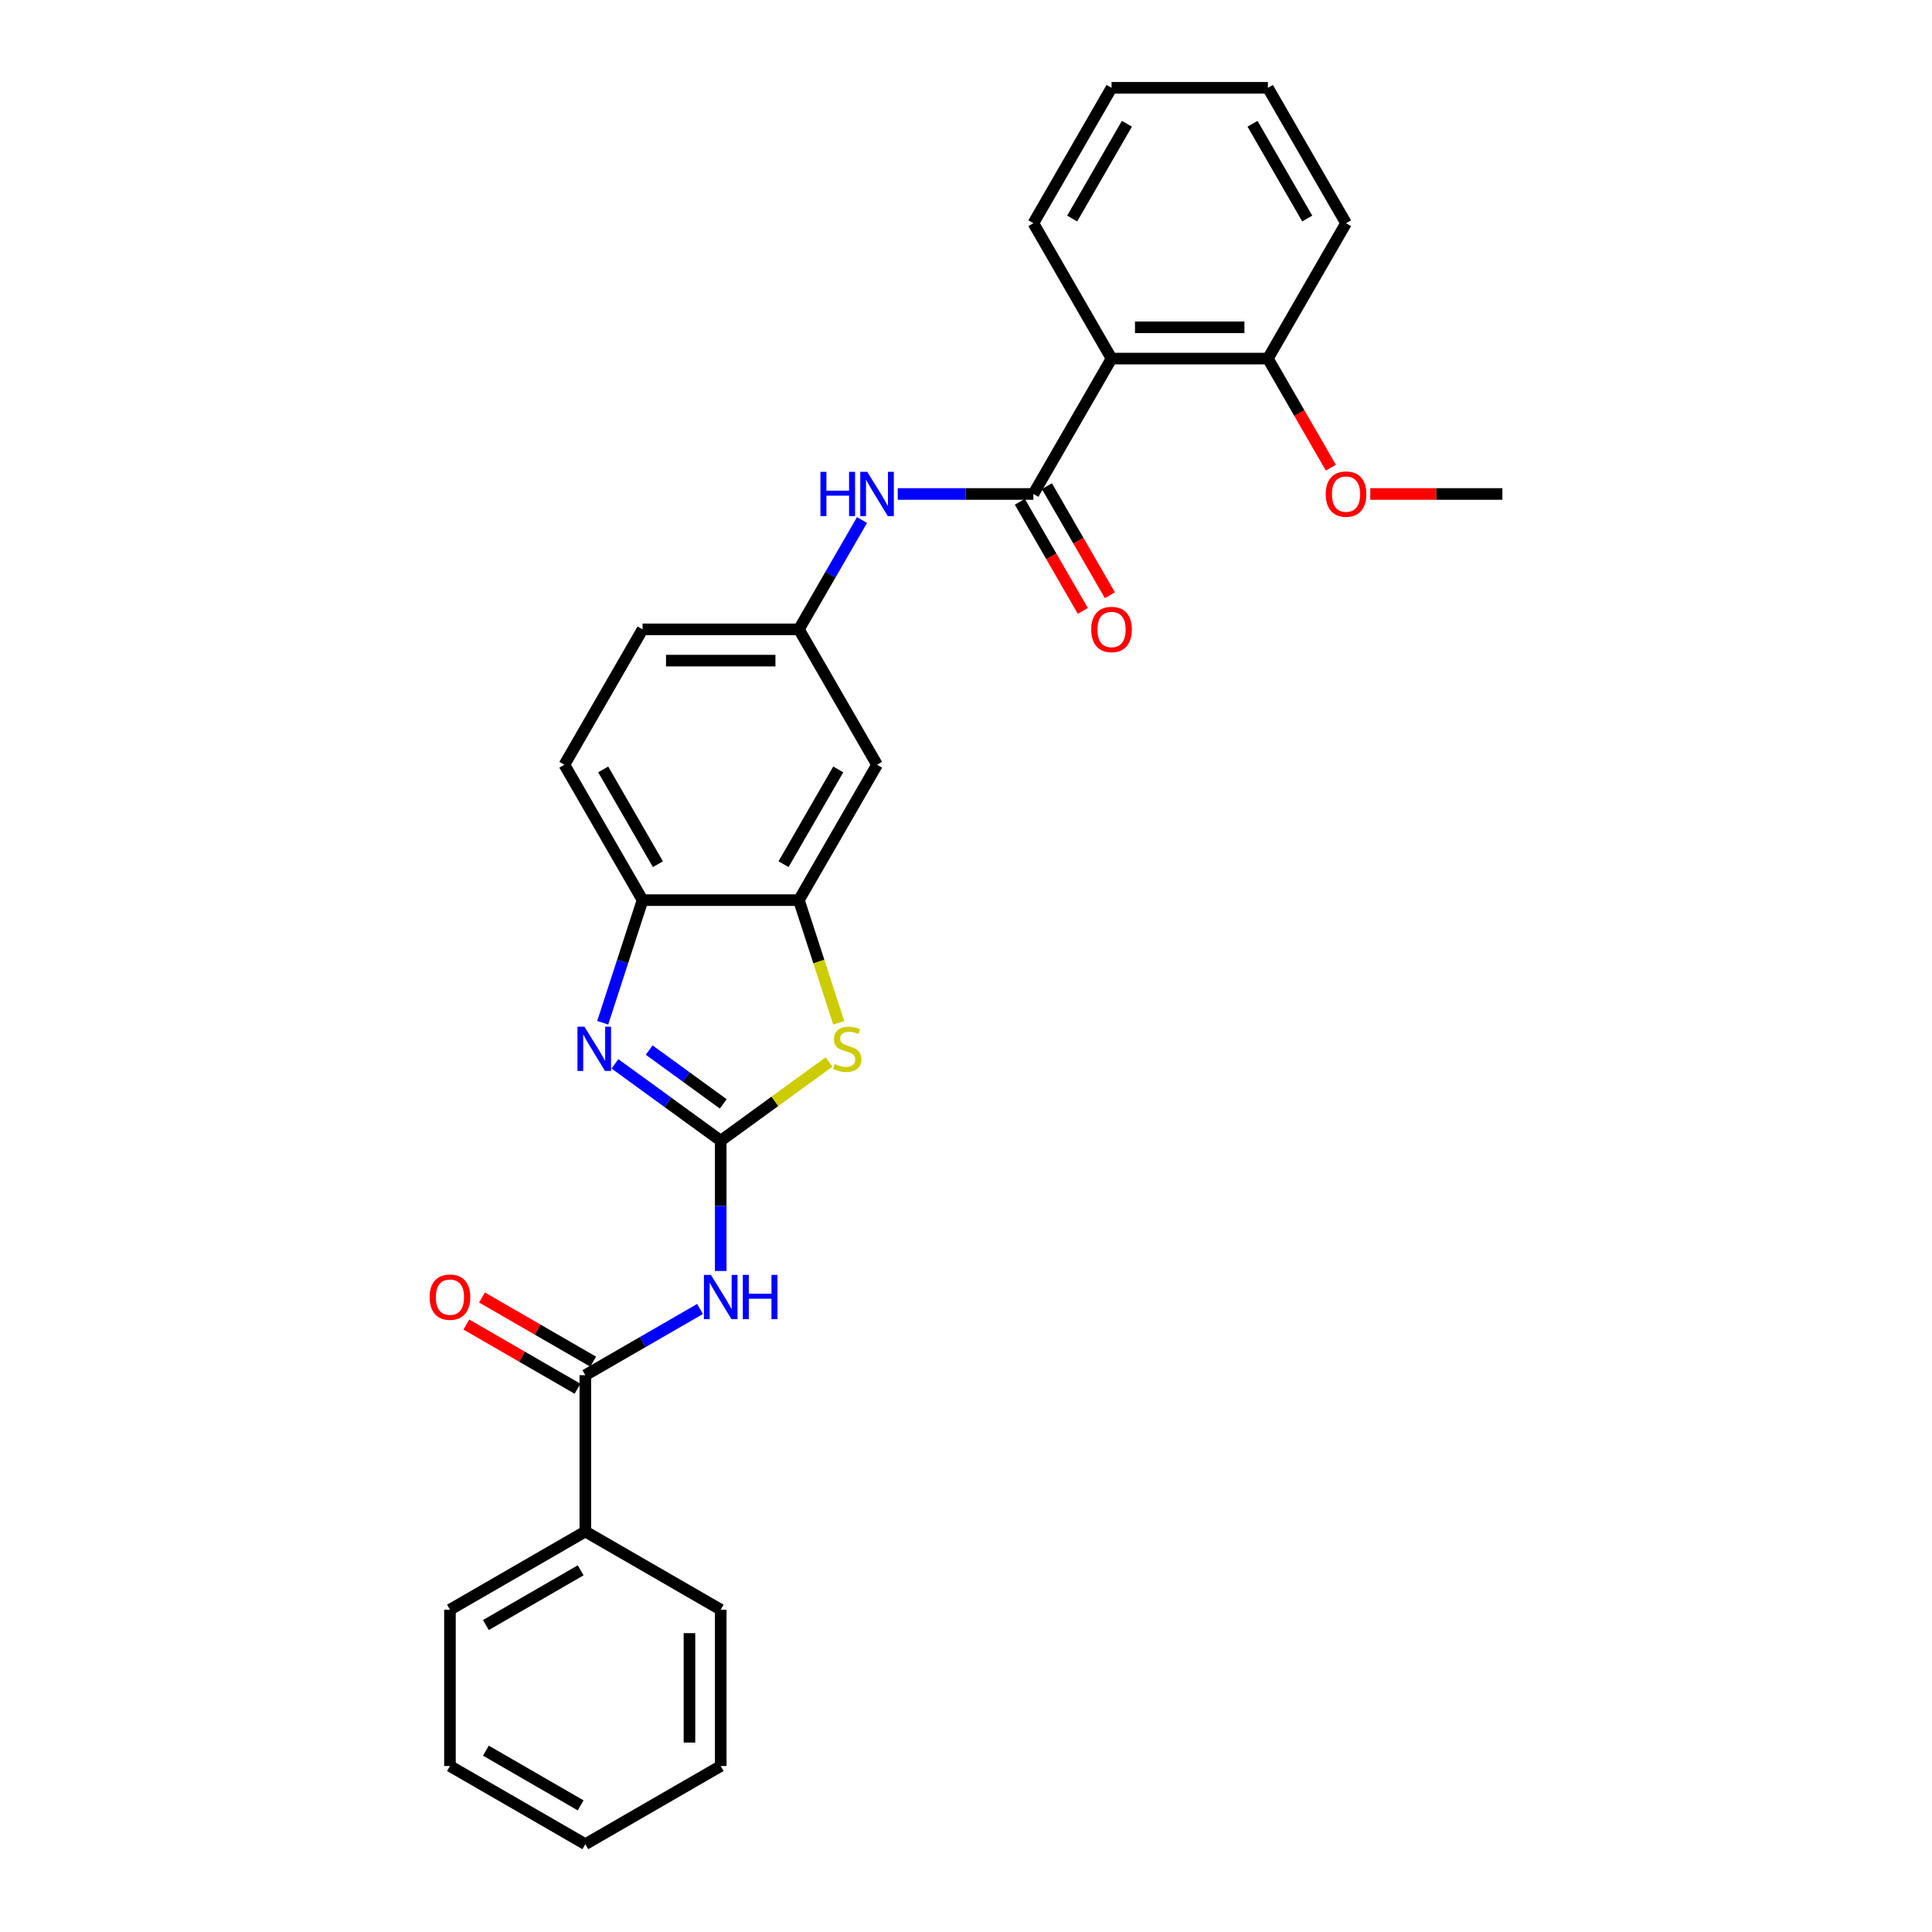 <?xml version='1.0' encoding='iso-8859-1'?>
<svg version='1.1' baseProfile='full'
              xmlns='http://www.w3.org/2000/svg'
                      xmlns:rdkit='http://www.rdkit.org/xml'
                      xmlns:xlink='http://www.w3.org/1999/xlink'
                  xml:space='preserve'
width='1000px' height='1000px' viewBox='0 0 1000 1000'>
<!-- END OF HEADER -->
<rect style='opacity:1.0;fill:#FFFFFF;stroke:none' width='1000' height='1000' x='0' y='0'> </rect>
<path class='bond-0' d='M 373.045,590.423 L 345.67,570.535' style='fill:none;fill-rule:evenodd;stroke:#000000;stroke-width:6px;stroke-linecap:butt;stroke-linejoin:miter;stroke-opacity:1' />
<path class='bond-0' d='M 345.67,570.535 L 318.296,550.646' style='fill:none;fill-rule:evenodd;stroke:#0000FF;stroke-width:6px;stroke-linecap:butt;stroke-linejoin:miter;stroke-opacity:1' />
<path class='bond-0' d='M 374.345,571.364 L 355.183,557.442' style='fill:none;fill-rule:evenodd;stroke:#000000;stroke-width:6px;stroke-linecap:butt;stroke-linejoin:miter;stroke-opacity:1' />
<path class='bond-0' d='M 355.183,557.442 L 336.02,543.52' style='fill:none;fill-rule:evenodd;stroke:#0000FF;stroke-width:6px;stroke-linecap:butt;stroke-linejoin:miter;stroke-opacity:1' />
<path class='bond-1' d='M 373.045,590.423 L 373.045,624.141' style='fill:none;fill-rule:evenodd;stroke:#000000;stroke-width:6px;stroke-linecap:butt;stroke-linejoin:miter;stroke-opacity:1' />
<path class='bond-1' d='M 373.045,624.141 L 373.045,657.859' style='fill:none;fill-rule:evenodd;stroke:#0000FF;stroke-width:6px;stroke-linecap:butt;stroke-linejoin:miter;stroke-opacity:1' />
<path class='bond-3' d='M 373.045,590.423 L 401.091,570.047' style='fill:none;fill-rule:evenodd;stroke:#000000;stroke-width:6px;stroke-linecap:butt;stroke-linejoin:miter;stroke-opacity:1' />
<path class='bond-3' d='M 401.091,570.047 L 429.137,549.67' style='fill:none;fill-rule:evenodd;stroke:#CCCC00;stroke-width:6px;stroke-linecap:butt;stroke-linejoin:miter;stroke-opacity:1' />
<path class='bond-7' d='M 311.963,529.382 L 322.275,497.644' style='fill:none;fill-rule:evenodd;stroke:#0000FF;stroke-width:6px;stroke-linecap:butt;stroke-linejoin:miter;stroke-opacity:1' />
<path class='bond-7' d='M 322.275,497.644 L 332.587,465.906' style='fill:none;fill-rule:evenodd;stroke:#000000;stroke-width:6px;stroke-linecap:butt;stroke-linejoin:miter;stroke-opacity:1' />
<path class='bond-5' d='M 362.332,677.525 L 332.651,694.661' style='fill:none;fill-rule:evenodd;stroke:#0000FF;stroke-width:6px;stroke-linecap:butt;stroke-linejoin:miter;stroke-opacity:1' />
<path class='bond-5' d='M 332.651,694.661 L 302.97,711.797' style='fill:none;fill-rule:evenodd;stroke:#000000;stroke-width:6px;stroke-linecap:butt;stroke-linejoin:miter;stroke-opacity:1' />
<path class='bond-2' d='M 534.877,255.681 L 499.775,255.681' style='fill:none;fill-rule:evenodd;stroke:#000000;stroke-width:6px;stroke-linecap:butt;stroke-linejoin:miter;stroke-opacity:1' />
<path class='bond-2' d='M 499.775,255.681 L 464.674,255.681' style='fill:none;fill-rule:evenodd;stroke:#0000FF;stroke-width:6px;stroke-linecap:butt;stroke-linejoin:miter;stroke-opacity:1' />
<path class='bond-4' d='M 534.877,255.681 L 575.335,185.605' style='fill:none;fill-rule:evenodd;stroke:#000000;stroke-width:6px;stroke-linecap:butt;stroke-linejoin:miter;stroke-opacity:1' />
<path class='bond-11' d='M 527.869,259.726 L 544.169,287.959' style='fill:none;fill-rule:evenodd;stroke:#000000;stroke-width:6px;stroke-linecap:butt;stroke-linejoin:miter;stroke-opacity:1' />
<path class='bond-11' d='M 544.169,287.959 L 560.47,316.192' style='fill:none;fill-rule:evenodd;stroke:#FF0000;stroke-width:6px;stroke-linecap:butt;stroke-linejoin:miter;stroke-opacity:1' />
<path class='bond-11' d='M 541.884,251.635 L 558.185,279.867' style='fill:none;fill-rule:evenodd;stroke:#000000;stroke-width:6px;stroke-linecap:butt;stroke-linejoin:miter;stroke-opacity:1' />
<path class='bond-11' d='M 558.185,279.867 L 574.485,308.1' style='fill:none;fill-rule:evenodd;stroke:#FF0000;stroke-width:6px;stroke-linecap:butt;stroke-linejoin:miter;stroke-opacity:1' />
<path class='bond-6' d='M 434.138,529.414 L 423.82,497.66' style='fill:none;fill-rule:evenodd;stroke:#CCCC00;stroke-width:6px;stroke-linecap:butt;stroke-linejoin:miter;stroke-opacity:1' />
<path class='bond-6' d='M 423.82,497.66 L 413.503,465.906' style='fill:none;fill-rule:evenodd;stroke:#000000;stroke-width:6px;stroke-linecap:butt;stroke-linejoin:miter;stroke-opacity:1' />
<path class='bond-12' d='M 575.335,185.605 L 656.251,185.605' style='fill:none;fill-rule:evenodd;stroke:#000000;stroke-width:6px;stroke-linecap:butt;stroke-linejoin:miter;stroke-opacity:1' />
<path class='bond-12' d='M 587.472,169.422 L 644.113,169.422' style='fill:none;fill-rule:evenodd;stroke:#000000;stroke-width:6px;stroke-linecap:butt;stroke-linejoin:miter;stroke-opacity:1' />
<path class='bond-17' d='M 575.335,185.605 L 534.877,115.53' style='fill:none;fill-rule:evenodd;stroke:#000000;stroke-width:6px;stroke-linecap:butt;stroke-linejoin:miter;stroke-opacity:1' />
<path class='bond-13' d='M 307.015,704.79 L 278.249,688.181' style='fill:none;fill-rule:evenodd;stroke:#000000;stroke-width:6px;stroke-linecap:butt;stroke-linejoin:miter;stroke-opacity:1' />
<path class='bond-13' d='M 278.249,688.181 L 249.482,671.573' style='fill:none;fill-rule:evenodd;stroke:#FF0000;stroke-width:6px;stroke-linecap:butt;stroke-linejoin:miter;stroke-opacity:1' />
<path class='bond-13' d='M 298.924,718.805 L 270.157,702.197' style='fill:none;fill-rule:evenodd;stroke:#000000;stroke-width:6px;stroke-linecap:butt;stroke-linejoin:miter;stroke-opacity:1' />
<path class='bond-13' d='M 270.157,702.197 L 241.39,685.588' style='fill:none;fill-rule:evenodd;stroke:#FF0000;stroke-width:6px;stroke-linecap:butt;stroke-linejoin:miter;stroke-opacity:1' />
<path class='bond-14' d='M 302.97,711.797 L 302.97,792.713' style='fill:none;fill-rule:evenodd;stroke:#000000;stroke-width:6px;stroke-linecap:butt;stroke-linejoin:miter;stroke-opacity:1' />
<path class='bond-9' d='M 413.503,465.906 L 453.961,395.831' style='fill:none;fill-rule:evenodd;stroke:#000000;stroke-width:6px;stroke-linecap:butt;stroke-linejoin:miter;stroke-opacity:1' />
<path class='bond-9' d='M 405.556,447.304 L 433.877,398.251' style='fill:none;fill-rule:evenodd;stroke:#000000;stroke-width:6px;stroke-linecap:butt;stroke-linejoin:miter;stroke-opacity:1' />
<path class='bond-28' d='M 413.503,465.906 L 332.587,465.906' style='fill:none;fill-rule:evenodd;stroke:#000000;stroke-width:6px;stroke-linecap:butt;stroke-linejoin:miter;stroke-opacity:1' />
<path class='bond-15' d='M 332.587,465.906 L 292.129,395.831' style='fill:none;fill-rule:evenodd;stroke:#000000;stroke-width:6px;stroke-linecap:butt;stroke-linejoin:miter;stroke-opacity:1' />
<path class='bond-15' d='M 340.533,447.304 L 312.213,398.251' style='fill:none;fill-rule:evenodd;stroke:#000000;stroke-width:6px;stroke-linecap:butt;stroke-linejoin:miter;stroke-opacity:1' />
<path class='bond-8' d='M 446.178,269.161 L 429.84,297.458' style='fill:none;fill-rule:evenodd;stroke:#0000FF;stroke-width:6px;stroke-linecap:butt;stroke-linejoin:miter;stroke-opacity:1' />
<path class='bond-8' d='M 429.84,297.458 L 413.503,325.756' style='fill:none;fill-rule:evenodd;stroke:#000000;stroke-width:6px;stroke-linecap:butt;stroke-linejoin:miter;stroke-opacity:1' />
<path class='bond-10' d='M 453.961,395.831 L 413.503,325.756' style='fill:none;fill-rule:evenodd;stroke:#000000;stroke-width:6px;stroke-linecap:butt;stroke-linejoin:miter;stroke-opacity:1' />
<path class='bond-29' d='M 413.503,325.756 L 332.587,325.756' style='fill:none;fill-rule:evenodd;stroke:#000000;stroke-width:6px;stroke-linecap:butt;stroke-linejoin:miter;stroke-opacity:1' />
<path class='bond-29' d='M 401.365,341.939 L 344.724,341.939' style='fill:none;fill-rule:evenodd;stroke:#000000;stroke-width:6px;stroke-linecap:butt;stroke-linejoin:miter;stroke-opacity:1' />
<path class='bond-18' d='M 656.251,185.605 L 672.551,213.838' style='fill:none;fill-rule:evenodd;stroke:#000000;stroke-width:6px;stroke-linecap:butt;stroke-linejoin:miter;stroke-opacity:1' />
<path class='bond-18' d='M 672.551,213.838 L 688.851,242.07' style='fill:none;fill-rule:evenodd;stroke:#FF0000;stroke-width:6px;stroke-linecap:butt;stroke-linejoin:miter;stroke-opacity:1' />
<path class='bond-19' d='M 656.251,185.605 L 696.709,115.53' style='fill:none;fill-rule:evenodd;stroke:#000000;stroke-width:6px;stroke-linecap:butt;stroke-linejoin:miter;stroke-opacity:1' />
<path class='bond-20' d='M 302.97,792.713 L 232.894,833.171' style='fill:none;fill-rule:evenodd;stroke:#000000;stroke-width:6px;stroke-linecap:butt;stroke-linejoin:miter;stroke-opacity:1' />
<path class='bond-20' d='M 300.55,812.797 L 251.497,841.118' style='fill:none;fill-rule:evenodd;stroke:#000000;stroke-width:6px;stroke-linecap:butt;stroke-linejoin:miter;stroke-opacity:1' />
<path class='bond-21' d='M 302.97,792.713 L 373.045,833.171' style='fill:none;fill-rule:evenodd;stroke:#000000;stroke-width:6px;stroke-linecap:butt;stroke-linejoin:miter;stroke-opacity:1' />
<path class='bond-16' d='M 292.129,395.831 L 332.587,325.756' style='fill:none;fill-rule:evenodd;stroke:#000000;stroke-width:6px;stroke-linecap:butt;stroke-linejoin:miter;stroke-opacity:1' />
<path class='bond-23' d='M 534.877,115.53 L 575.335,45.455' style='fill:none;fill-rule:evenodd;stroke:#000000;stroke-width:6px;stroke-linecap:butt;stroke-linejoin:miter;stroke-opacity:1' />
<path class='bond-23' d='M 554.961,113.11 L 583.281,64.057' style='fill:none;fill-rule:evenodd;stroke:#000000;stroke-width:6px;stroke-linecap:butt;stroke-linejoin:miter;stroke-opacity:1' />
<path class='bond-22' d='M 709.251,255.681 L 743.438,255.681' style='fill:none;fill-rule:evenodd;stroke:#FF0000;stroke-width:6px;stroke-linecap:butt;stroke-linejoin:miter;stroke-opacity:1' />
<path class='bond-22' d='M 743.438,255.681 L 777.625,255.681' style='fill:none;fill-rule:evenodd;stroke:#000000;stroke-width:6px;stroke-linecap:butt;stroke-linejoin:miter;stroke-opacity:1' />
<path class='bond-31' d='M 696.709,115.53 L 656.251,45.455' style='fill:none;fill-rule:evenodd;stroke:#000000;stroke-width:6px;stroke-linecap:butt;stroke-linejoin:miter;stroke-opacity:1' />
<path class='bond-31' d='M 676.625,113.11 L 648.305,64.057' style='fill:none;fill-rule:evenodd;stroke:#000000;stroke-width:6px;stroke-linecap:butt;stroke-linejoin:miter;stroke-opacity:1' />
<path class='bond-25' d='M 232.894,833.171 L 232.894,914.087' style='fill:none;fill-rule:evenodd;stroke:#000000;stroke-width:6px;stroke-linecap:butt;stroke-linejoin:miter;stroke-opacity:1' />
<path class='bond-24' d='M 373.045,833.171 L 373.045,914.087' style='fill:none;fill-rule:evenodd;stroke:#000000;stroke-width:6px;stroke-linecap:butt;stroke-linejoin:miter;stroke-opacity:1' />
<path class='bond-24' d='M 356.862,845.309 L 356.862,901.95' style='fill:none;fill-rule:evenodd;stroke:#000000;stroke-width:6px;stroke-linecap:butt;stroke-linejoin:miter;stroke-opacity:1' />
<path class='bond-26' d='M 575.335,45.455 L 656.251,45.455' style='fill:none;fill-rule:evenodd;stroke:#000000;stroke-width:6px;stroke-linecap:butt;stroke-linejoin:miter;stroke-opacity:1' />
<path class='bond-27' d='M 373.045,914.087 L 302.97,954.545' style='fill:none;fill-rule:evenodd;stroke:#000000;stroke-width:6px;stroke-linecap:butt;stroke-linejoin:miter;stroke-opacity:1' />
<path class='bond-30' d='M 232.894,914.087 L 302.97,954.545' style='fill:none;fill-rule:evenodd;stroke:#000000;stroke-width:6px;stroke-linecap:butt;stroke-linejoin:miter;stroke-opacity:1' />
<path class='bond-30' d='M 251.497,906.141 L 300.55,934.462' style='fill:none;fill-rule:evenodd;stroke:#000000;stroke-width:6px;stroke-linecap:butt;stroke-linejoin:miter;stroke-opacity:1' />
<path  class='atom-1' d='M 302.517 531.404
L 310.026 543.542
Q 310.77 544.739, 311.968 546.908
Q 313.166 549.077, 313.23 549.206
L 313.23 531.404
L 316.273 531.404
L 316.273 554.32
L 313.133 554.32
L 305.074 541.05
Q 304.135 539.496, 303.132 537.716
Q 302.161 535.936, 301.87 535.386
L 301.87 554.32
L 298.892 554.32
L 298.892 531.404
L 302.517 531.404
' fill='#0000FF'/>
<path  class='atom-2' d='M 367.979 659.882
L 375.488 672.019
Q 376.233 673.217, 377.43 675.385
Q 378.628 677.554, 378.693 677.683
L 378.693 659.882
L 381.735 659.882
L 381.735 682.797
L 378.596 682.797
L 370.536 669.527
Q 369.598 667.973, 368.594 666.193
Q 367.623 664.413, 367.332 663.863
L 367.332 682.797
L 364.354 682.797
L 364.354 659.882
L 367.979 659.882
' fill='#0000FF'/>
<path  class='atom-2' d='M 384.486 659.882
L 387.594 659.882
L 387.594 669.624
L 399.31 669.624
L 399.31 659.882
L 402.417 659.882
L 402.417 682.797
L 399.31 682.797
L 399.31 672.213
L 387.594 672.213
L 387.594 682.797
L 384.486 682.797
L 384.486 659.882
' fill='#0000FF'/>
<path  class='atom-4' d='M 432.034 550.727
Q 432.293 550.824, 433.361 551.277
Q 434.429 551.731, 435.594 552.022
Q 436.792 552.281, 437.957 552.281
Q 440.126 552.281, 441.388 551.245
Q 442.65 550.177, 442.65 548.332
Q 442.65 547.07, 442.003 546.293
Q 441.388 545.516, 440.417 545.095
Q 439.446 544.675, 437.828 544.189
Q 435.788 543.574, 434.559 542.992
Q 433.361 542.409, 432.487 541.179
Q 431.646 539.949, 431.646 537.878
Q 431.646 534.997, 433.588 533.217
Q 435.562 531.437, 439.446 531.437
Q 442.1 531.437, 445.11 532.699
L 444.366 535.191
Q 441.614 534.059, 439.543 534.059
Q 437.31 534.059, 436.08 534.997
Q 434.85 535.903, 434.882 537.489
Q 434.882 538.719, 435.497 539.464
Q 436.145 540.208, 437.051 540.629
Q 437.989 541.05, 439.543 541.535
Q 441.614 542.182, 442.844 542.83
Q 444.074 543.477, 444.948 544.804
Q 445.854 546.099, 445.854 548.332
Q 445.854 551.504, 443.718 553.219
Q 441.614 554.902, 438.086 554.902
Q 436.047 554.902, 434.494 554.449
Q 432.973 554.029, 431.16 553.284
L 432.034 550.727
' fill='#CCCC00'/>
<path  class='atom-9' d='M 424.653 244.223
L 427.76 244.223
L 427.76 253.965
L 439.477 253.965
L 439.477 244.223
L 442.584 244.223
L 442.584 267.138
L 439.477 267.138
L 439.477 256.554
L 427.76 256.554
L 427.76 267.138
L 424.653 267.138
L 424.653 244.223
' fill='#0000FF'/>
<path  class='atom-9' d='M 448.896 244.223
L 456.405 256.36
Q 457.149 257.558, 458.346 259.726
Q 459.544 261.895, 459.609 262.024
L 459.609 244.223
L 462.651 244.223
L 462.651 267.138
L 459.512 267.138
L 451.452 253.868
Q 450.514 252.314, 449.51 250.534
Q 448.539 248.754, 448.248 248.204
L 448.248 267.138
L 445.27 267.138
L 445.27 244.223
L 448.896 244.223
' fill='#0000FF'/>
<path  class='atom-12' d='M 564.816 325.821
Q 564.816 320.318, 567.535 317.243
Q 570.253 314.169, 575.335 314.169
Q 580.416 314.169, 583.135 317.243
Q 585.854 320.318, 585.854 325.821
Q 585.854 331.388, 583.103 334.559
Q 580.352 337.699, 575.335 337.699
Q 570.286 337.699, 567.535 334.559
Q 564.816 331.42, 564.816 325.821
M 575.335 335.11
Q 578.83 335.11, 580.708 332.779
Q 582.617 330.417, 582.617 325.821
Q 582.617 321.322, 580.708 319.056
Q 578.83 316.758, 575.335 316.758
Q 571.839 316.758, 569.93 319.024
Q 568.052 321.289, 568.052 325.821
Q 568.052 330.449, 569.93 332.779
Q 571.839 335.11, 575.335 335.11
' fill='#FF0000'/>
<path  class='atom-14' d='M 222.375 671.404
Q 222.375 665.902, 225.094 662.827
Q 227.813 659.752, 232.894 659.752
Q 237.976 659.752, 240.694 662.827
Q 243.413 665.902, 243.413 671.404
Q 243.413 676.971, 240.662 680.143
Q 237.911 683.283, 232.894 683.283
Q 227.845 683.283, 225.094 680.143
Q 222.375 677.004, 222.375 671.404
M 232.894 680.693
Q 236.39 680.693, 238.267 678.363
Q 240.177 676, 240.177 671.404
Q 240.177 666.905, 238.267 664.64
Q 236.39 662.342, 232.894 662.342
Q 229.399 662.342, 227.489 664.607
Q 225.612 666.873, 225.612 671.404
Q 225.612 676.033, 227.489 678.363
Q 229.399 680.693, 232.894 680.693
' fill='#FF0000'/>
<path  class='atom-19' d='M 686.19 255.745
Q 686.19 250.243, 688.909 247.168
Q 691.627 244.093, 696.709 244.093
Q 701.79 244.093, 704.509 247.168
Q 707.228 250.243, 707.228 255.745
Q 707.228 261.312, 704.477 264.484
Q 701.726 267.624, 696.709 267.624
Q 691.66 267.624, 688.909 264.484
Q 686.19 261.345, 686.19 255.745
M 696.709 265.034
Q 700.204 265.034, 702.082 262.704
Q 703.991 260.341, 703.991 255.745
Q 703.991 251.246, 702.082 248.981
Q 700.204 246.683, 696.709 246.683
Q 693.213 246.683, 691.304 248.948
Q 689.426 251.214, 689.426 255.745
Q 689.426 260.374, 691.304 262.704
Q 693.213 265.034, 696.709 265.034
' fill='#FF0000'/>
</svg>
